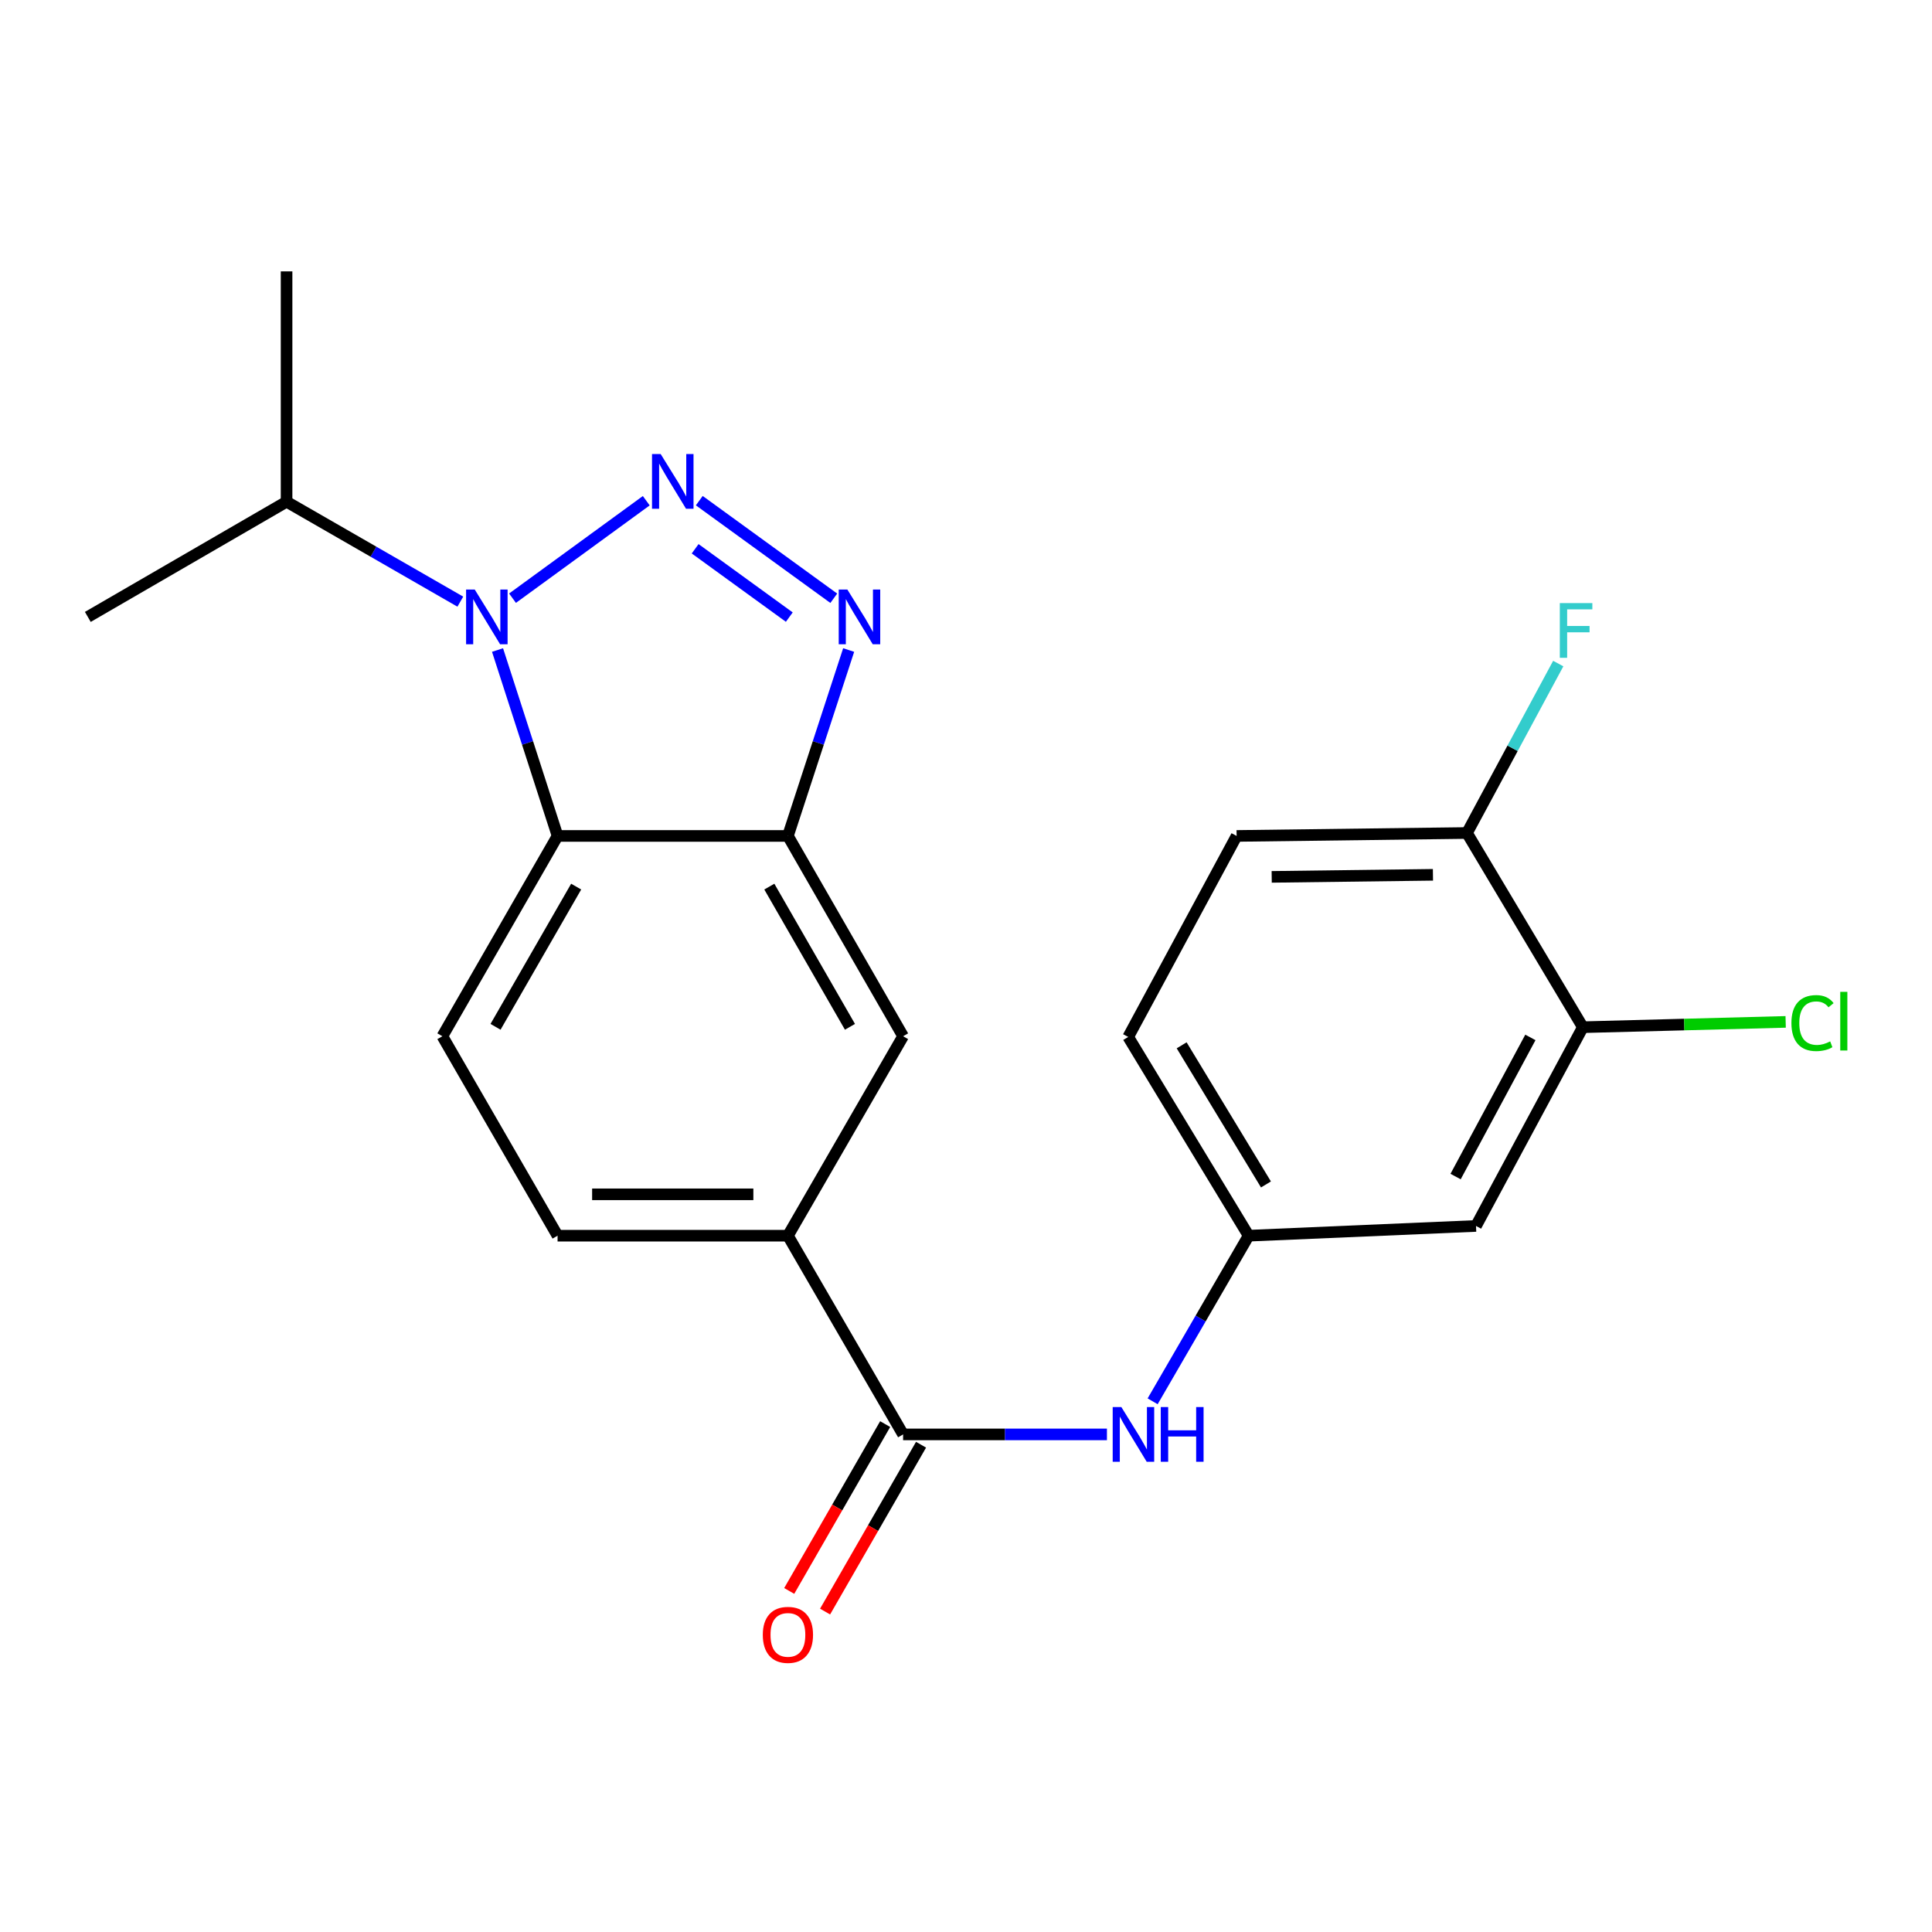 <?xml version='1.0' encoding='iso-8859-1'?>
<svg version='1.1' baseProfile='full'
              xmlns='http://www.w3.org/2000/svg'
                      xmlns:rdkit='http://www.rdkit.org/xml'
                      xmlns:xlink='http://www.w3.org/1999/xlink'
                  xml:space='preserve'
width='1000px' height='1000px' viewBox='0 0 1000 1000'>
<!-- END OF HEADER -->
<rect style='opacity:1.0;fill:#FFFFFF;stroke:none' width='1000' height='1000' x='0' y='0'> </rect>
<path class='bond-0' d='M 334.506,259.17 L 265.281,309.625' style='fill:none;fill-rule:evenodd;stroke:#0000FF;stroke-width:6px;stroke-linecap:butt;stroke-linejoin:miter;stroke-opacity:1' />
<path class='bond-1' d='M 361.949,259.134 L 431.562,309.659' style='fill:none;fill-rule:evenodd;stroke:#0000FF;stroke-width:6px;stroke-linecap:butt;stroke-linejoin:miter;stroke-opacity:1' />
<path class='bond-1' d='M 359.81,284.045 L 408.539,319.413' style='fill:none;fill-rule:evenodd;stroke:#0000FF;stroke-width:6px;stroke-linecap:butt;stroke-linejoin:miter;stroke-opacity:1' />
<path class='bond-2' d='M 257.523,336.452 L 273.062,384.567' style='fill:none;fill-rule:evenodd;stroke:#0000FF;stroke-width:6px;stroke-linecap:butt;stroke-linejoin:miter;stroke-opacity:1' />
<path class='bond-2' d='M 273.062,384.567 L 288.6,432.682' style='fill:none;fill-rule:evenodd;stroke:#000000;stroke-width:6px;stroke-linecap:butt;stroke-linejoin:miter;stroke-opacity:1' />
<path class='bond-15' d='M 238.259,311.416 L 193.294,285.553' style='fill:none;fill-rule:evenodd;stroke:#0000FF;stroke-width:6px;stroke-linecap:butt;stroke-linejoin:miter;stroke-opacity:1' />
<path class='bond-15' d='M 193.294,285.553 L 148.329,259.69' style='fill:none;fill-rule:evenodd;stroke:#000000;stroke-width:6px;stroke-linecap:butt;stroke-linejoin:miter;stroke-opacity:1' />
<path class='bond-3' d='M 439.263,336.455 L 423.543,384.569' style='fill:none;fill-rule:evenodd;stroke:#0000FF;stroke-width:6px;stroke-linecap:butt;stroke-linejoin:miter;stroke-opacity:1' />
<path class='bond-3' d='M 423.543,384.569 L 407.823,432.682' style='fill:none;fill-rule:evenodd;stroke:#000000;stroke-width:6px;stroke-linecap:butt;stroke-linejoin:miter;stroke-opacity:1' />
<path class='bond-8' d='M 288.6,432.682 L 228.977,536.354' style='fill:none;fill-rule:evenodd;stroke:#000000;stroke-width:6px;stroke-linecap:butt;stroke-linejoin:miter;stroke-opacity:1' />
<path class='bond-8' d='M 298.223,458.91 L 256.486,531.48' style='fill:none;fill-rule:evenodd;stroke:#000000;stroke-width:6px;stroke-linecap:butt;stroke-linejoin:miter;stroke-opacity:1' />
<path class='bond-22' d='M 288.6,432.682 L 407.823,432.682' style='fill:none;fill-rule:evenodd;stroke:#000000;stroke-width:6px;stroke-linecap:butt;stroke-linejoin:miter;stroke-opacity:1' />
<path class='bond-7' d='M 407.823,432.682 L 467.446,536.354' style='fill:none;fill-rule:evenodd;stroke:#000000;stroke-width:6px;stroke-linecap:butt;stroke-linejoin:miter;stroke-opacity:1' />
<path class='bond-7' d='M 398.201,458.91 L 439.937,531.48' style='fill:none;fill-rule:evenodd;stroke:#000000;stroke-width:6px;stroke-linecap:butt;stroke-linejoin:miter;stroke-opacity:1' />
<path class='bond-4' d='M 467.446,742.447 L 407.823,639.597' style='fill:none;fill-rule:evenodd;stroke:#000000;stroke-width:6px;stroke-linecap:butt;stroke-linejoin:miter;stroke-opacity:1' />
<path class='bond-5' d='M 467.446,742.447 L 520.198,742.447' style='fill:none;fill-rule:evenodd;stroke:#000000;stroke-width:6px;stroke-linecap:butt;stroke-linejoin:miter;stroke-opacity:1' />
<path class='bond-5' d='M 520.198,742.447 L 572.949,742.447' style='fill:none;fill-rule:evenodd;stroke:#0000FF;stroke-width:6px;stroke-linecap:butt;stroke-linejoin:miter;stroke-opacity:1' />
<path class='bond-13' d='M 458.163,737.109 L 433.329,780.29' style='fill:none;fill-rule:evenodd;stroke:#000000;stroke-width:6px;stroke-linecap:butt;stroke-linejoin:miter;stroke-opacity:1' />
<path class='bond-13' d='M 433.329,780.29 L 408.495,823.47' style='fill:none;fill-rule:evenodd;stroke:#FF0000;stroke-width:6px;stroke-linecap:butt;stroke-linejoin:miter;stroke-opacity:1' />
<path class='bond-13' d='M 476.729,747.786 L 451.895,790.967' style='fill:none;fill-rule:evenodd;stroke:#000000;stroke-width:6px;stroke-linecap:butt;stroke-linejoin:miter;stroke-opacity:1' />
<path class='bond-13' d='M 451.895,790.967 L 427.061,834.148' style='fill:none;fill-rule:evenodd;stroke:#FF0000;stroke-width:6px;stroke-linecap:butt;stroke-linejoin:miter;stroke-opacity:1' />
<path class='bond-11' d='M 596.601,725.315 L 621.447,682.456' style='fill:none;fill-rule:evenodd;stroke:#0000FF;stroke-width:6px;stroke-linecap:butt;stroke-linejoin:miter;stroke-opacity:1' />
<path class='bond-11' d='M 621.447,682.456 L 646.293,639.597' style='fill:none;fill-rule:evenodd;stroke:#000000;stroke-width:6px;stroke-linecap:butt;stroke-linejoin:miter;stroke-opacity:1' />
<path class='bond-6' d='M 407.823,639.597 L 467.446,536.354' style='fill:none;fill-rule:evenodd;stroke:#000000;stroke-width:6px;stroke-linecap:butt;stroke-linejoin:miter;stroke-opacity:1' />
<path class='bond-23' d='M 407.823,639.597 L 288.6,639.597' style='fill:none;fill-rule:evenodd;stroke:#000000;stroke-width:6px;stroke-linecap:butt;stroke-linejoin:miter;stroke-opacity:1' />
<path class='bond-23' d='M 389.94,618.18 L 306.484,618.18' style='fill:none;fill-rule:evenodd;stroke:#000000;stroke-width:6px;stroke-linecap:butt;stroke-linejoin:miter;stroke-opacity:1' />
<path class='bond-14' d='M 228.977,536.354 L 288.6,639.597' style='fill:none;fill-rule:evenodd;stroke:#000000;stroke-width:6px;stroke-linecap:butt;stroke-linejoin:miter;stroke-opacity:1' />
<path class='bond-9' d='M 819.285,531.678 L 763.981,634.552' style='fill:none;fill-rule:evenodd;stroke:#000000;stroke-width:6px;stroke-linecap:butt;stroke-linejoin:miter;stroke-opacity:1' />
<path class='bond-9' d='M 792.125,536.968 L 753.412,608.98' style='fill:none;fill-rule:evenodd;stroke:#000000;stroke-width:6px;stroke-linecap:butt;stroke-linejoin:miter;stroke-opacity:1' />
<path class='bond-17' d='M 819.285,531.678 L 871.771,530.301' style='fill:none;fill-rule:evenodd;stroke:#000000;stroke-width:6px;stroke-linecap:butt;stroke-linejoin:miter;stroke-opacity:1' />
<path class='bond-17' d='M 871.771,530.301 L 924.258,528.925' style='fill:none;fill-rule:evenodd;stroke:#00CC00;stroke-width:6px;stroke-linecap:butt;stroke-linejoin:miter;stroke-opacity:1' />
<path class='bond-24' d='M 819.285,531.678 L 759.304,431.159' style='fill:none;fill-rule:evenodd;stroke:#000000;stroke-width:6px;stroke-linecap:butt;stroke-linejoin:miter;stroke-opacity:1' />
<path class='bond-10' d='M 763.981,634.552 L 646.293,639.597' style='fill:none;fill-rule:evenodd;stroke:#000000;stroke-width:6px;stroke-linecap:butt;stroke-linejoin:miter;stroke-opacity:1' />
<path class='bond-18' d='M 646.293,639.597 L 583.956,536.723' style='fill:none;fill-rule:evenodd;stroke:#000000;stroke-width:6px;stroke-linecap:butt;stroke-linejoin:miter;stroke-opacity:1' />
<path class='bond-18' d='M 655.259,613.067 L 611.624,541.055' style='fill:none;fill-rule:evenodd;stroke:#000000;stroke-width:6px;stroke-linecap:butt;stroke-linejoin:miter;stroke-opacity:1' />
<path class='bond-12' d='M 759.304,431.159 L 640.07,432.682' style='fill:none;fill-rule:evenodd;stroke:#000000;stroke-width:6px;stroke-linecap:butt;stroke-linejoin:miter;stroke-opacity:1' />
<path class='bond-12' d='M 741.693,452.803 L 658.228,453.869' style='fill:none;fill-rule:evenodd;stroke:#000000;stroke-width:6px;stroke-linecap:butt;stroke-linejoin:miter;stroke-opacity:1' />
<path class='bond-19' d='M 759.304,431.159 L 782.924,387.309' style='fill:none;fill-rule:evenodd;stroke:#000000;stroke-width:6px;stroke-linecap:butt;stroke-linejoin:miter;stroke-opacity:1' />
<path class='bond-19' d='M 782.924,387.309 L 806.544,343.459' style='fill:none;fill-rule:evenodd;stroke:#33CCCC;stroke-width:6px;stroke-linecap:butt;stroke-linejoin:miter;stroke-opacity:1' />
<path class='bond-20' d='M 148.329,259.69 L 148.329,140.467' style='fill:none;fill-rule:evenodd;stroke:#000000;stroke-width:6px;stroke-linecap:butt;stroke-linejoin:miter;stroke-opacity:1' />
<path class='bond-21' d='M 148.329,259.69 L 45.455,319.313' style='fill:none;fill-rule:evenodd;stroke:#000000;stroke-width:6px;stroke-linecap:butt;stroke-linejoin:miter;stroke-opacity:1' />
<path class='bond-16' d='M 640.07,432.682 L 583.956,536.723' style='fill:none;fill-rule:evenodd;stroke:#000000;stroke-width:6px;stroke-linecap:butt;stroke-linejoin:miter;stroke-opacity:1' />
<path  class='atom-0' d='M 341.964 235.012
L 351.244 250.012
Q 352.164 251.492, 353.644 254.172
Q 355.124 256.852, 355.204 257.012
L 355.204 235.012
L 358.964 235.012
L 358.964 263.332
L 355.084 263.332
L 345.124 246.932
Q 343.964 245.012, 342.724 242.812
Q 341.524 240.612, 341.164 239.932
L 341.164 263.332
L 337.484 263.332
L 337.484 235.012
L 341.964 235.012
' fill='#0000FF'/>
<path  class='atom-1' d='M 245.729 305.153
L 255.009 320.153
Q 255.929 321.633, 257.409 324.313
Q 258.889 326.993, 258.969 327.153
L 258.969 305.153
L 262.729 305.153
L 262.729 333.473
L 258.849 333.473
L 248.889 317.073
Q 247.729 315.153, 246.489 312.953
Q 245.289 310.753, 244.929 310.073
L 244.929 333.473
L 241.249 333.473
L 241.249 305.153
L 245.729 305.153
' fill='#0000FF'/>
<path  class='atom-2' d='M 438.603 305.153
L 447.883 320.153
Q 448.803 321.633, 450.283 324.313
Q 451.763 326.993, 451.843 327.153
L 451.843 305.153
L 455.603 305.153
L 455.603 333.473
L 451.723 333.473
L 441.763 317.073
Q 440.603 315.153, 439.363 312.953
Q 438.163 310.753, 437.803 310.073
L 437.803 333.473
L 434.123 333.473
L 434.123 305.153
L 438.603 305.153
' fill='#0000FF'/>
<path  class='atom-6' d='M 580.409 728.287
L 589.689 743.287
Q 590.609 744.767, 592.089 747.447
Q 593.569 750.127, 593.649 750.287
L 593.649 728.287
L 597.409 728.287
L 597.409 756.607
L 593.529 756.607
L 583.569 740.207
Q 582.409 738.287, 581.169 736.087
Q 579.969 733.887, 579.609 733.207
L 579.609 756.607
L 575.929 756.607
L 575.929 728.287
L 580.409 728.287
' fill='#0000FF'/>
<path  class='atom-6' d='M 600.809 728.287
L 604.649 728.287
L 604.649 740.327
L 619.129 740.327
L 619.129 728.287
L 622.969 728.287
L 622.969 756.607
L 619.129 756.607
L 619.129 743.527
L 604.649 743.527
L 604.649 756.607
L 600.809 756.607
L 600.809 728.287
' fill='#0000FF'/>
<path  class='atom-14' d='M 394.823 846.199
Q 394.823 839.399, 398.183 835.599
Q 401.543 831.799, 407.823 831.799
Q 414.103 831.799, 417.463 835.599
Q 420.823 839.399, 420.823 846.199
Q 420.823 853.079, 417.423 856.999
Q 414.023 860.879, 407.823 860.879
Q 401.583 860.879, 398.183 856.999
Q 394.823 853.119, 394.823 846.199
M 407.823 857.679
Q 412.143 857.679, 414.463 854.799
Q 416.823 851.879, 416.823 846.199
Q 416.823 840.639, 414.463 837.839
Q 412.143 834.999, 407.823 834.999
Q 403.503 834.999, 401.143 837.799
Q 398.823 840.599, 398.823 846.199
Q 398.823 851.919, 401.143 854.799
Q 403.503 857.679, 407.823 857.679
' fill='#FF0000'/>
<path  class='atom-18' d='M 927.231 529.54
Q 927.231 522.5, 930.511 518.82
Q 933.831 515.1, 940.111 515.1
Q 945.951 515.1, 949.071 519.22
L 946.431 521.38
Q 944.151 518.38, 940.111 518.38
Q 935.831 518.38, 933.551 521.26
Q 931.311 524.1, 931.311 529.54
Q 931.311 535.14, 933.631 538.02
Q 935.991 540.9, 940.551 540.9
Q 943.671 540.9, 947.311 539.02
L 948.431 542.02
Q 946.951 542.98, 944.711 543.54
Q 942.471 544.1, 939.991 544.1
Q 933.831 544.1, 930.511 540.34
Q 927.231 536.58, 927.231 529.54
' fill='#00CC00'/>
<path  class='atom-18' d='M 952.511 513.38
L 956.191 513.38
L 956.191 543.74
L 952.511 543.74
L 952.511 513.38
' fill='#00CC00'/>
<path  class='atom-20' d='M 807.355 312.162
L 824.195 312.162
L 824.195 315.402
L 811.155 315.402
L 811.155 324.002
L 822.755 324.002
L 822.755 327.282
L 811.155 327.282
L 811.155 340.482
L 807.355 340.482
L 807.355 312.162
' fill='#33CCCC'/>
</svg>
